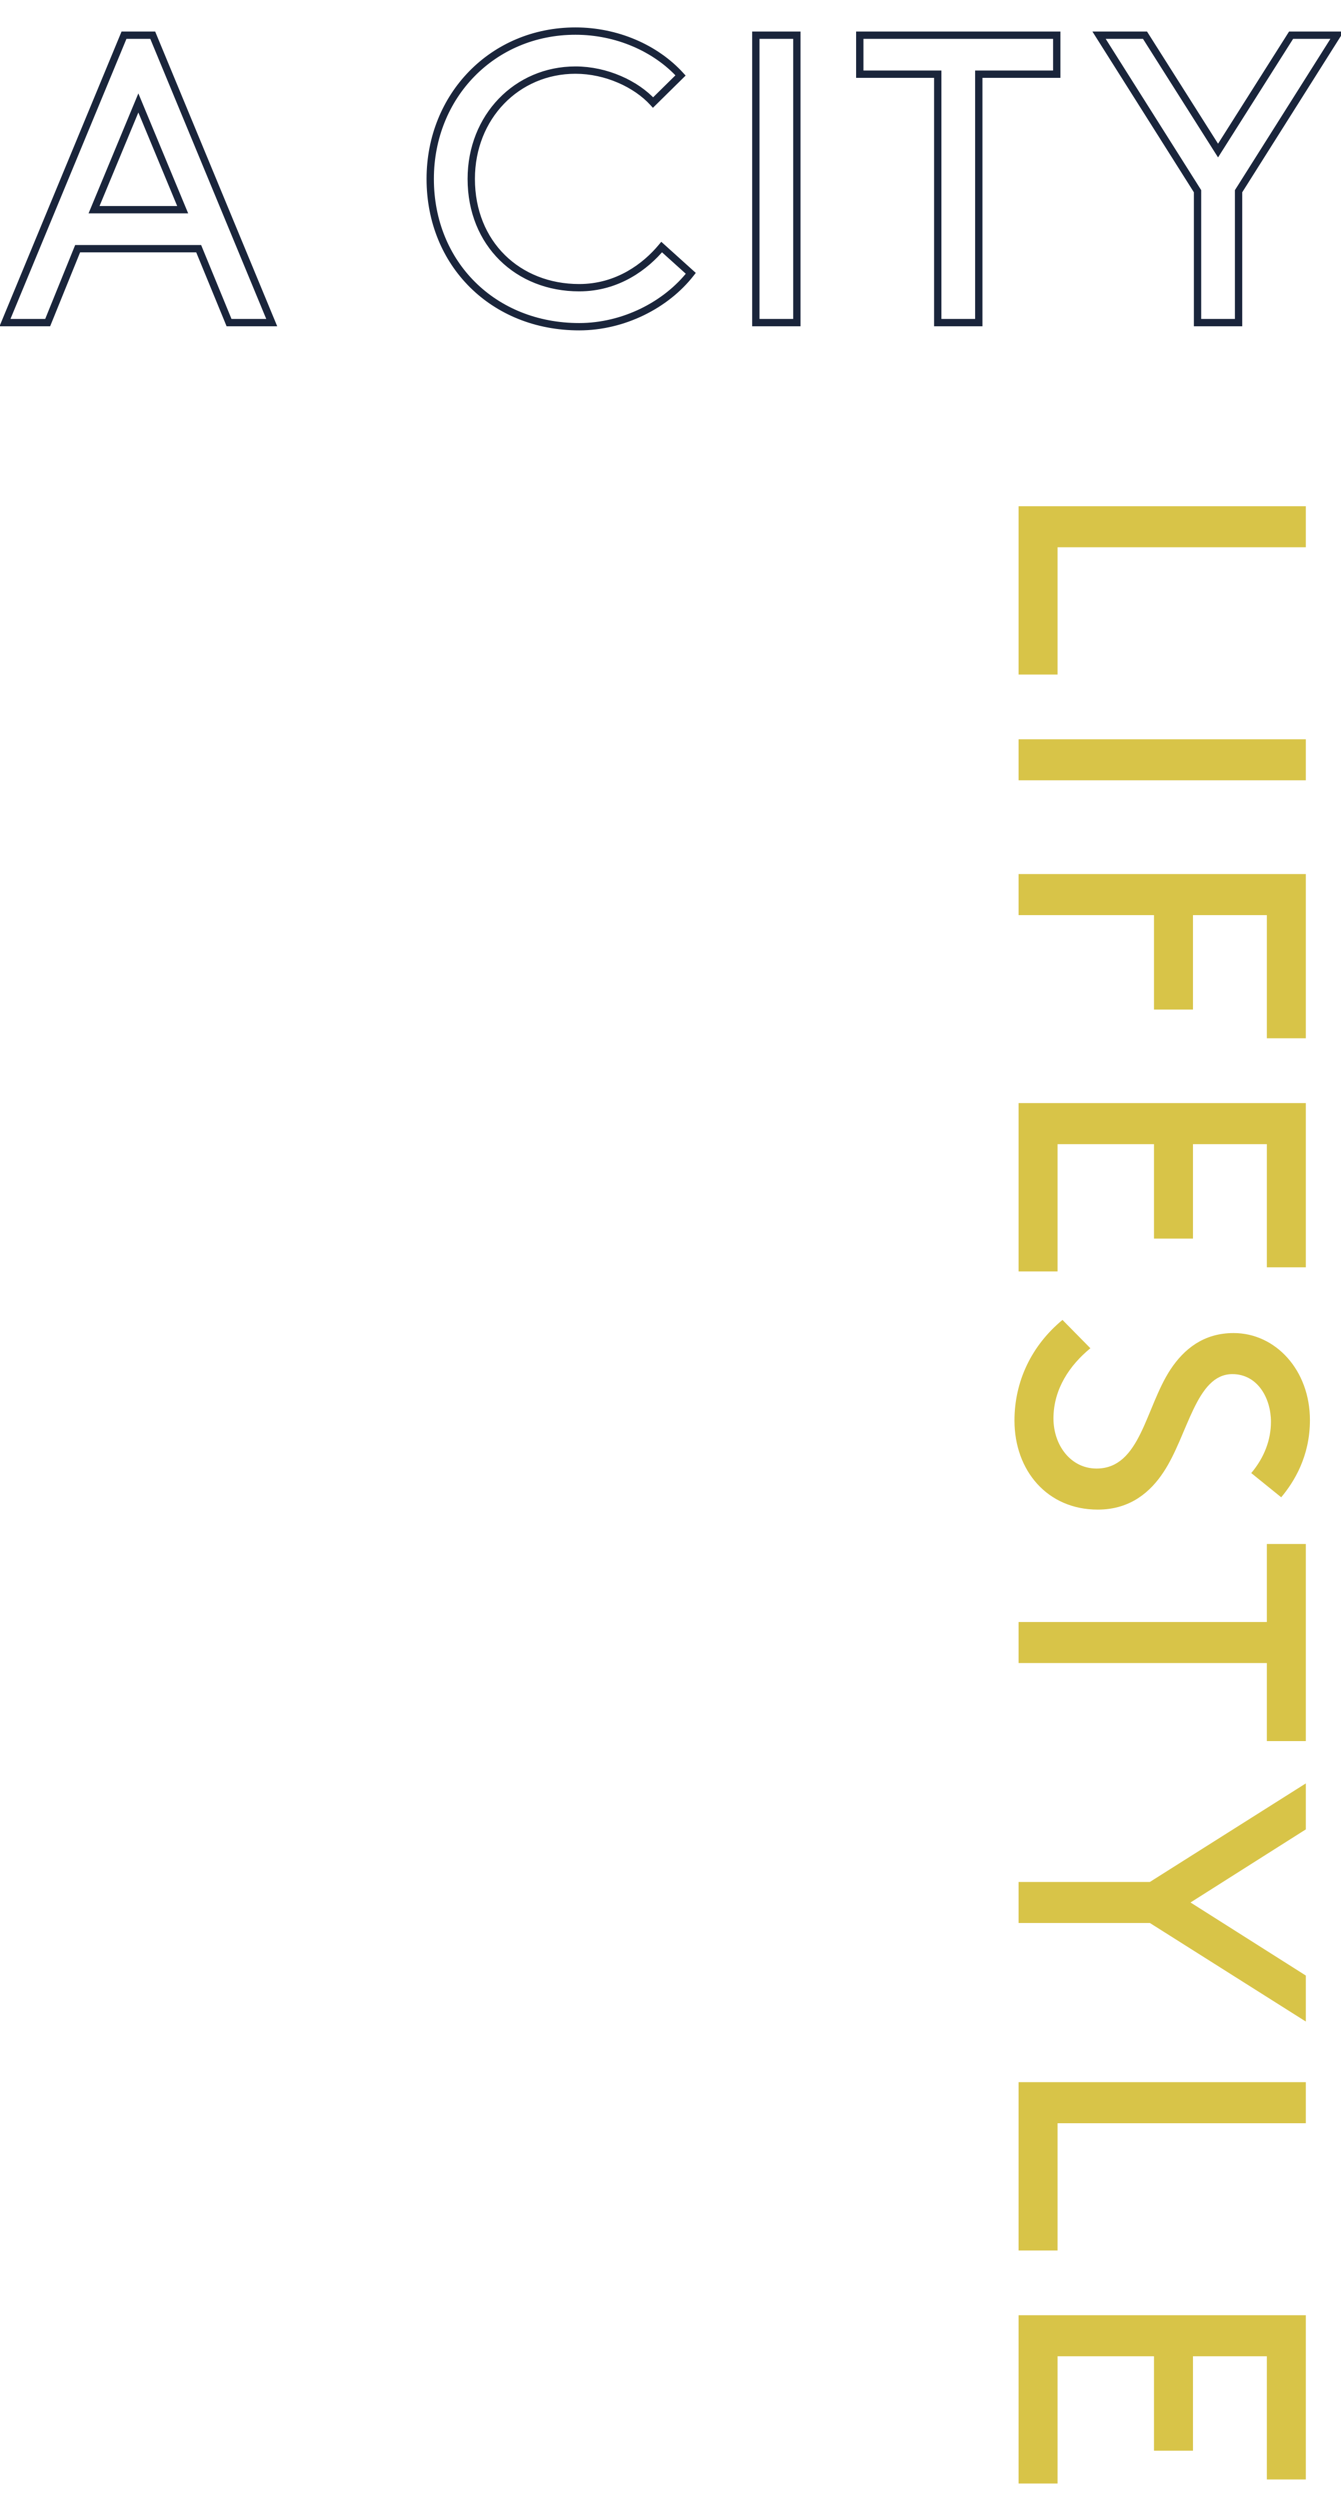 <svg width="183" height="341" viewBox="0 0 183 341" fill="none" xmlns="http://www.w3.org/2000/svg">
<path d="M31.258 44L30.795 44.19L30.922 44.5H31.258V44ZM27.114 33.92L27.576 33.73L27.449 33.42H27.114V33.92ZM10.594 33.92V33.42H10.257L10.13 33.732L10.594 33.92ZM6.506 44V44.5H6.842L6.969 44.188L6.506 44ZM0.682 44L0.22 43.809L-0.067 44.5H0.682V44ZM16.922 4.8V4.3H16.587L16.46 4.609L16.922 4.8ZM20.842 4.8L21.303 4.609L21.176 4.3H20.842V4.8ZM37.082 44V44.5H37.83L37.544 43.809L37.082 44ZM18.882 14.04L19.343 13.848L18.882 12.737L18.42 13.848L18.882 14.04ZM12.834 28.6L12.372 28.408L12.085 29.1H12.834V28.6ZM24.93 28.6V29.1H25.679L25.391 28.408L24.93 28.6ZM31.72 43.81L27.576 33.73L26.651 34.11L30.795 44.19L31.72 43.81ZM27.114 33.42H10.594V34.42H27.114V33.42ZM10.13 33.732L6.042 43.812L6.969 44.188L11.057 34.108L10.13 33.732ZM6.506 43.5H0.682V44.5H6.506V43.5ZM1.143 44.191L17.384 4.991L16.46 4.609L0.22 43.809L1.143 44.191ZM16.922 5.3H20.842V4.3H16.922V5.3ZM20.38 4.991L36.62 44.191L37.544 43.809L21.303 4.609L20.38 4.991ZM37.082 43.5H31.258V44.5H37.082V43.5ZM18.42 13.848L12.372 28.408L13.295 28.792L19.343 14.232L18.42 13.848ZM12.834 29.1H24.93V28.1H12.834V29.1ZM25.391 28.408L19.343 13.848L18.42 14.232L24.468 28.792L25.391 28.408ZM92.87 10.288L93.221 10.644L93.564 10.307L93.24 9.951L92.87 10.288ZM89.118 13.984L88.749 14.321L89.099 14.705L89.469 14.34L89.118 13.984ZM90.294 33.696L90.629 33.325L90.242 32.976L89.909 33.377L90.294 33.696ZM94.27 37.28L94.665 37.587L94.951 37.22L94.605 36.909L94.27 37.28ZM59.21 24.4C59.21 13.353 67.509 4.74 78.534 4.74V3.74C66.935 3.74 58.21 12.823 58.21 24.4H59.21ZM78.534 4.74C84.004 4.74 89.186 6.984 92.501 10.625L93.24 9.951C89.722 6.088 84.264 3.74 78.534 3.74V4.74ZM92.519 9.932L88.767 13.628L89.469 14.34L93.221 10.644L92.519 9.932ZM89.488 13.647C87.093 11.019 82.869 9.06 78.534 9.06V10.06C82.6 10.06 86.552 11.909 88.749 14.321L89.488 13.647ZM78.534 9.06C70.233 9.06 63.81 15.686 63.81 24.4H64.81C64.81 16.202 70.82 10.06 78.534 10.06V9.06ZM63.81 24.4C63.81 33.53 70.424 39.74 79.038 39.74V38.74C70.964 38.74 64.81 32.966 64.81 24.4H63.81ZM79.038 39.74C84.5 39.74 88.437 36.718 90.679 34.015L89.909 33.377C87.784 35.938 84.104 38.74 79.038 38.74V39.74ZM89.96 34.067L93.936 37.651L94.605 36.909L90.629 33.325L89.96 34.067ZM93.876 36.973C90.611 41.162 84.933 44.06 79.038 44.06V45.06C85.239 45.06 91.209 42.022 94.665 37.587L93.876 36.973ZM79.038 44.06C67.607 44.06 59.21 35.712 59.21 24.4H58.21C58.21 36.272 67.062 45.06 79.038 45.06V44.06ZM103.144 44H102.644V44.5H103.144V44ZM103.144 4.8V4.3H102.644V4.8H103.144ZM108.744 4.8H109.244V4.3H108.744V4.8ZM108.744 44V44.5H109.244V44H108.744ZM103.644 44V4.8H102.644V44H103.644ZM103.144 5.3H108.744V4.3H103.144V5.3ZM108.244 4.8V44H109.244V4.8H108.244ZM108.744 43.5H103.144V44.5H108.744V43.5ZM117.33 10.12H116.83V10.62H117.33V10.12ZM117.33 4.8V4.3H116.83V4.8H117.33ZM144.21 4.8H144.71V4.3H144.21V4.8ZM144.21 10.12V10.62H144.71V10.12H144.21ZM133.57 10.12V9.62H133.07V10.12H133.57ZM133.57 44V44.5H134.07V44H133.57ZM127.97 44H127.47V44.5H127.97V44ZM127.97 10.12H128.47V9.62H127.97V10.12ZM117.83 10.12V4.8H116.83V10.12H117.83ZM117.33 5.3H144.21V4.3H117.33V5.3ZM143.71 4.8V10.12H144.71V4.8H143.71ZM144.21 9.62H133.57V10.62H144.21V9.62ZM133.07 10.12V44H134.07V10.12H133.07ZM133.57 43.5H127.97V44.5H133.57V43.5ZM128.47 44V10.12H127.47V44H128.47ZM127.97 9.62H117.33V10.62H127.97V9.62ZM182.462 4.8L182.885 5.067L183.369 4.3H182.462V4.8ZM169.022 26.08L168.599 25.813L168.522 25.935V26.08H169.022ZM169.022 44V44.5H169.522V44H169.022ZM163.422 44H162.922V44.5H163.422V44ZM163.422 26.08H163.922V25.935L163.845 25.813L163.422 26.08ZM149.982 4.8V4.3H149.075L149.559 5.067L149.982 4.8ZM156.254 4.8L156.676 4.532L156.529 4.3H156.254V4.8ZM166.222 20.536L165.799 20.804L166.222 21.47L166.644 20.804L166.222 20.536ZM176.19 4.8V4.3H175.915L175.767 4.532L176.19 4.8ZM182.039 4.533L168.599 25.813L169.445 26.347L182.885 5.067L182.039 4.533ZM168.522 26.08V44H169.522V26.08H168.522ZM169.022 43.5H163.422V44.5H169.022V43.5ZM163.922 44V26.08H162.922V44H163.922ZM163.845 25.813L150.405 4.533L149.559 5.067L162.999 26.347L163.845 25.813ZM149.982 5.3H156.254V4.3H149.982V5.3ZM155.831 5.068L165.799 20.804L166.644 20.268L156.676 4.532L155.831 5.068ZM166.644 20.804L176.612 5.068L175.767 4.532L165.799 20.268L166.644 20.804ZM176.19 5.3H182.462V4.3H176.19V5.3Z" fill="#1A253B"/>
<path d="M178.2 74.64L144.32 74.64L144.32 92L139 92L139 69.04L178.2 69.04L178.2 74.64ZM139 100.824L178.2 100.824L178.2 106.424L139 106.424L139 100.824ZM162.8 124.809L162.8 137.689L157.48 137.689L157.48 124.809L139 124.809L139 119.209L178.2 119.209L178.2 141.609L172.88 141.609L172.88 124.809L162.8 124.809ZM162.8 156.046L162.8 168.926L157.48 168.926L157.48 156.046L144.32 156.046L144.32 173.406L139 173.406L139 150.446L178.2 150.446L178.2 172.846L172.88 172.846L172.88 156.046L162.8 156.046ZM144.992 180.018L148.8 183.882C146 186.178 143.76 189.426 143.76 193.458C143.76 197.098 146.112 200.29 149.64 200.29C155.632 200.29 156.304 192.002 159.72 186.794C161.568 183.994 164.256 181.81 168.344 181.81C174.056 181.81 178.76 186.85 178.76 193.682C178.76 198.666 176.576 202.138 174.84 204.21L170.752 200.906C172.544 198.778 173.44 196.37 173.44 193.906C173.44 190.658 171.592 187.41 168.176 187.41C163.192 187.41 162.128 195.754 158.768 200.794C157.032 203.426 154.288 205.89 149.808 205.89C142.92 205.89 138.44 200.57 138.44 193.738C138.44 188.362 140.792 183.49 144.992 180.018ZM172.88 210.579L178.2 210.579L178.2 237.459L172.88 237.459L172.88 226.819L139 226.819L139 221.219L172.88 221.219L172.88 210.579ZM178.2 275.711L156.92 262.271L139 262.271L139 256.671L156.92 256.671L178.2 243.231L178.2 249.503L162.464 259.471L178.2 269.439L178.2 275.711ZM178.2 289.579L144.32 289.579L144.32 306.939L139 306.939L139 283.979L178.2 283.979L178.2 289.579ZM162.8 321.363L162.8 334.243L157.48 334.243L157.48 321.363L144.32 321.363L144.32 338.723L139 338.723L139 315.763L178.2 315.763L178.2 338.163L172.88 338.163L172.88 321.363L162.8 321.363Z" fill="#D8C448"/>
</svg>
